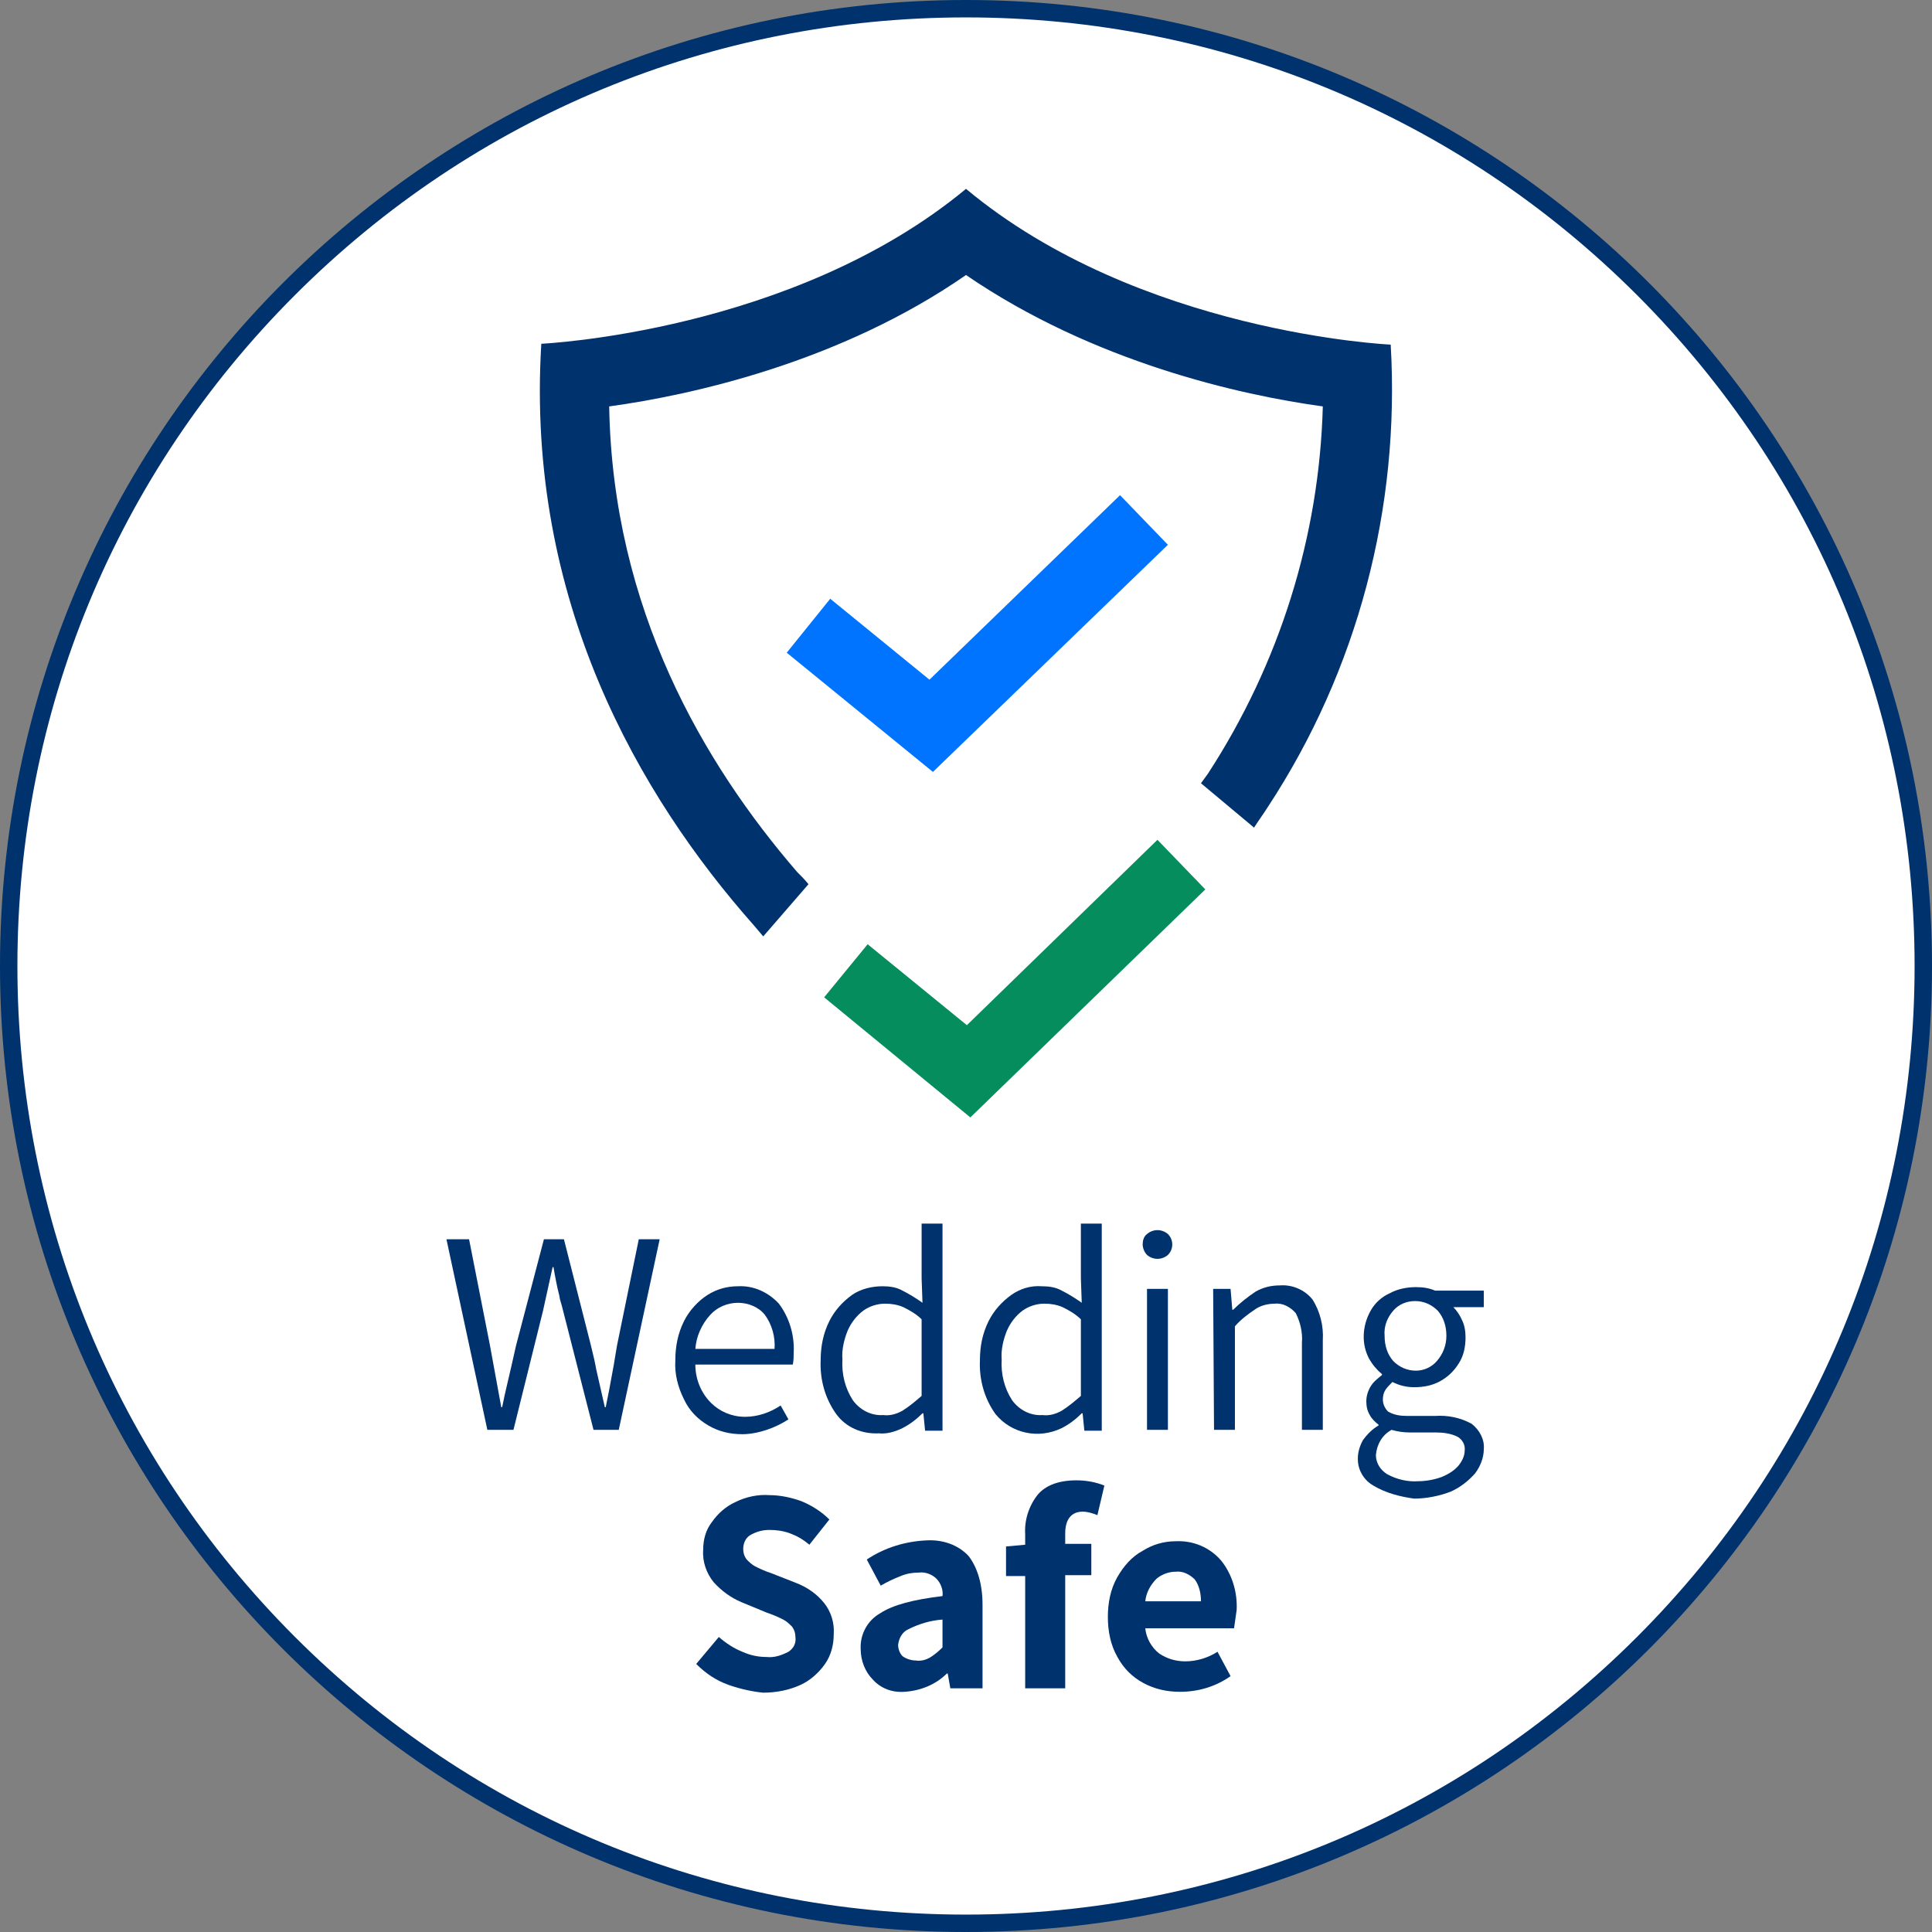 <?xml version="1.0" encoding="utf-8"?>
<!-- Generator: Adobe Illustrator 25.2.3, SVG Export Plug-In . SVG Version: 6.00 Build 0)  -->
<svg version="1.1" id="Layer_1" xmlns="http://www.w3.org/2000/svg" xmlns:xlink="http://www.w3.org/1999/xlink" x="0px" y="0px"
	 viewBox="0 0 222 222" style="enable-background:new 0 0 222 222;" xml:space="preserve">
<rect x="0" y="0" width="222" height="222" fill="#808080" stroke="none"/>
<style type="text/css">
	.st0{fill:#FFFFFF;}
	.st1{fill:#00326D;}
	.st2{fill:#058D5D;}
	.st3{fill:#0074FF;}
</style>
<g>
	<circle class="st0" cx="111" cy="111" r="110"/>
	<path class="st1" d="M111,2c29.1,0,56.5,11.3,77.1,31.9c20.6,20.6,31.9,48,31.9,77.1s-11.3,56.5-31.9,77.1
		c-20.6,20.6-48,31.9-77.1,31.9s-56.5-11.3-77.1-31.9S2,140.1,2,111s11.3-56.5,31.9-77.1S81.9,2,111,2 M111,0C49.7,0,0,49.7,0,111
		s49.7,111,111,111s111-49.7,111-111S172.3,0,111,0L111,0z"/>
</g>
<g>
	<g>
		<path id="Path_10_" class="st1" d="M51.3,142.4h2.6l2.4,12.2l1.3,7.1h0.1c0.3-1.6,0.9-3.9,1.6-7.1l3.2-12.2h2.3l3.1,12.2
			c0.3,1.2,0.5,2.1,0.6,2.7l1,4.4h0.1l0.4-2c0.4-2.1,0.7-3.8,0.9-5.1l2.5-12.2h2.4l-4.7,21.9h-2.9l-3.5-13.7
			c-0.1-0.4-0.2-0.8-0.3-1.1c-0.1-0.3-0.1-0.6-0.2-0.9c-0.2-0.8-0.4-1.8-0.6-3h-0.1l-1.1,5L59,164.3H56L51.3,142.4z"/>
		<path id="Shape_13_" class="st1" d="M91.1,156.8H79.9c0,1.6,0.6,3.2,1.8,4.4c1,1,2.4,1.6,3.9,1.6c1.5,0,2.9-0.5,4.1-1.3l0.9,1.6
			c-0.8,0.5-1.6,0.9-2.5,1.2c-0.9,0.3-1.9,0.5-2.8,0.5c-1.4,0-2.7-0.3-3.9-1c-1.2-0.7-2.2-1.7-2.8-3c-0.7-1.4-1.1-2.9-1-4.5
			c0-1.6,0.3-3.1,1-4.5c0.6-1.2,1.6-2.3,2.7-3c1.1-0.7,2.3-1,3.5-1c1.8-0.1,3.5,0.7,4.7,2c1.2,1.6,1.8,3.6,1.7,5.6
			C91.2,155.8,91.2,156.3,91.1,156.8L91.1,156.8z M89,155c0.1-1.4-0.3-2.8-1.1-3.9c-0.7-0.9-1.9-1.4-3.1-1.4c-1.2,0-2.4,0.5-3.2,1.4
			c-1,1.1-1.6,2.5-1.7,3.9H89z"/>
		<path id="Shape_12_" class="st1" d="M96.1,162.5c-1.3-1.8-1.9-4-1.8-6.2c0-1.6,0.3-3.1,1-4.5c0.6-1.2,1.5-2.2,2.6-3
			c1-0.7,2.3-1,3.5-1c0.8,0,1.6,0.1,2.3,0.5c0.8,0.4,1.6,0.9,2.3,1.4l-0.1-2.8v-6.3h2.4v23.8h-2l-0.2-2h-0.1
			c-0.7,0.7-1.5,1.3-2.3,1.7c-0.8,0.4-1.8,0.7-2.7,0.6C99,164.8,97.2,164,96.1,162.5L96.1,162.5z M103.7,162.1
			c0.8-0.5,1.5-1.1,2.2-1.7v-8.8c-0.6-0.6-1.3-1-2.1-1.4c-0.7-0.3-1.4-0.4-2.1-0.4c-0.9,0-1.8,0.3-2.5,0.8c-0.8,0.6-1.4,1.4-1.8,2.3
			c-0.4,1-0.7,2.2-0.6,3.3c-0.1,1.7,0.3,3.3,1.2,4.7c0.8,1.1,2.1,1.8,3.5,1.7C102.2,162.7,103,162.5,103.7,162.1L103.7,162.1z"/>
		<path id="Shape_11_" class="st1" d="M114.4,162.5c-1.3-1.8-1.9-4-1.8-6.2c0-1.6,0.3-3.1,1-4.5c0.6-1.2,1.5-2.2,2.6-3
			c1-0.7,2.2-1.1,3.5-1c0.8,0,1.6,0.1,2.3,0.5c0.8,0.4,1.6,0.9,2.3,1.4l-0.1-2.8v-6.3h2.4v23.8h-2l-0.2-2h-0.1
			c-0.7,0.7-1.5,1.3-2.3,1.7C119.3,165.4,116.2,164.7,114.4,162.5L114.4,162.5z M122,162.1c0.8-0.5,1.5-1.1,2.2-1.7v-8.8
			c-0.6-0.6-1.3-1-2.1-1.4c-0.7-0.3-1.4-0.4-2.1-0.4c-0.9,0-1.8,0.3-2.5,0.8c-0.8,0.6-1.4,1.4-1.8,2.3c-0.4,1-0.7,2.2-0.6,3.3
			c-0.1,1.7,0.3,3.3,1.2,4.7c0.8,1.1,2.1,1.8,3.5,1.7C120.5,162.7,121.3,162.5,122,162.1L122,162.1z"/>
		<path id="Shape_10_" class="st1" d="M131.8,144.2c-0.3-0.3-0.5-0.8-0.5-1.2c0-0.4,0.1-0.9,0.5-1.2c0.7-0.6,1.7-0.6,2.4,0
			c0.3,0.3,0.5,0.7,0.5,1.2c0,0.5-0.2,0.9-0.5,1.2C133.5,144.8,132.5,144.8,131.8,144.2L131.8,144.2z M131.8,148.1h2.4v16.2h-2.4
			V148.1z"/>
		<path id="Path_9_" class="st1" d="M139.4,148.1h2l0.2,2.4h0.1c0.8-0.8,1.7-1.5,2.6-2.1c0.9-0.5,1.8-0.7,2.8-0.7
			c1.4-0.1,2.8,0.5,3.7,1.6c0.9,1.4,1.3,3.1,1.2,4.7v10.3h-2.4v-10c0.1-1.2-0.2-2.4-0.7-3.4c-0.6-0.7-1.5-1.2-2.4-1.1
			c-0.8,0-1.6,0.2-2.2,0.6c-0.9,0.6-1.7,1.2-2.4,2v11.9h-2.4L139.4,148.1z"/>
		<path id="Shape_9_" class="st1" d="M157.8,170.7c-0.9-0.5-1.5-1.4-1.7-2.3c-0.2-1,0-2,0.5-2.9c0.5-0.7,1.1-1.3,1.8-1.7v-0.1
			c-0.4-0.3-0.8-0.7-1-1.1c-0.3-0.5-0.4-1-0.4-1.6c0-0.6,0.2-1.2,0.5-1.7c0.3-0.5,0.8-0.9,1.3-1.3v-0.1c-0.6-0.5-1.1-1.1-1.5-1.8
			c-0.4-0.8-0.6-1.6-0.6-2.5c0-1.1,0.3-2.1,0.8-3c0.5-0.9,1.3-1.6,2.2-2c0.9-0.5,2-0.7,3-0.7c0.8,0,1.5,0.1,2.2,0.4h5.6v1.9H167
			c0.4,0.4,0.8,1,1,1.5c0.3,0.6,0.4,1.3,0.4,2c0,1-0.2,2.1-0.8,3c-0.5,0.8-1.2,1.5-2.1,2c-0.9,0.5-1.9,0.7-3,0.7
			c-0.9,0-1.7-0.2-2.5-0.6c-0.3,0.3-0.6,0.6-0.8,0.9c-0.2,0.3-0.3,0.7-0.3,1.1c0,0.5,0.2,1,0.6,1.4c0.7,0.4,1.4,0.5,2.2,0.5h3.2
			c1.5-0.1,2.9,0.2,4.2,0.9c0.9,0.7,1.5,1.8,1.4,2.9c0,1-0.4,2-1,2.8c-0.8,0.9-1.7,1.6-2.8,2.1c-1.3,0.5-2.8,0.8-4.2,0.8
			C161,172,159.3,171.6,157.8,170.7L157.8,170.7z M165.7,169.7c0.7-0.3,1.4-0.7,1.9-1.3c0.4-0.5,0.7-1.1,0.7-1.7
			c0.1-0.7-0.3-1.3-0.8-1.6c-0.8-0.4-1.7-0.5-2.5-0.5h-3c-0.7,0-1.4-0.1-2.1-0.3c-1.1,0.6-1.7,1.7-1.8,2.9c0,0.9,0.5,1.7,1.3,2.2
			c1.1,0.6,2.4,0.9,3.6,0.8C163.9,170.2,164.9,170,165.7,169.7L165.7,169.7z M165.1,156.4c0.7-0.8,1.1-1.8,1.1-2.9
			c0-1.1-0.3-2.1-1-2.9c-0.7-0.7-1.6-1.1-2.6-1.1c-1,0-1.9,0.4-2.5,1.1c-0.7,0.8-1.1,1.8-1,2.9c0,1.1,0.3,2.1,1,2.9
			c0.7,0.7,1.6,1.1,2.6,1.1C163.6,157.5,164.5,157.1,165.1,156.4L165.1,156.4z"/>
	</g>
	<g>
		<path id="Path_8_" class="st1" d="M83.7,193.6c-1.4-0.5-2.6-1.3-3.7-2.4l2.6-3.1c0.8,0.7,1.7,1.3,2.7,1.7c0.9,0.4,1.8,0.6,2.8,0.6
			c0.9,0.1,1.7-0.2,2.5-0.6c0.6-0.4,0.9-1,0.8-1.7c0-0.4-0.1-0.8-0.4-1.2c-0.3-0.3-0.6-0.6-1-0.8c-0.4-0.2-1-0.5-1.9-0.8l-2.9-1.2
			c-1.2-0.5-2.3-1.3-3.2-2.3c-0.8-1-1.3-2.3-1.2-3.7c0-1.2,0.3-2.3,1-3.2c0.7-1,1.6-1.8,2.7-2.3c1.2-0.6,2.6-0.9,3.9-0.8
			c1.3,0,2.6,0.3,3.7,0.7c1.2,0.5,2.3,1.2,3.2,2.1l-2.3,2.9c-0.7-0.6-1.4-1-2.2-1.3c-0.8-0.3-1.6-0.4-2.4-0.4
			c-0.8,0-1.5,0.2-2.2,0.6c-0.5,0.3-0.8,0.9-0.8,1.6c0,0.4,0.1,0.8,0.4,1.2c0.3,0.3,0.6,0.6,1,0.8c0.4,0.2,1,0.5,1.9,0.8l2.8,1.1
			c1.3,0.5,2.4,1.3,3.2,2.3c0.8,1,1.2,2.3,1.1,3.6c0,1.2-0.3,2.4-1,3.4c-0.7,1-1.7,1.9-2.8,2.4c-1.3,0.6-2.8,0.9-4.3,0.9
			C86.6,194.4,85.1,194.1,83.7,193.6L83.7,193.6z"/>
		<path id="Shape_8_" class="st1" d="M100.3,193c-0.9-0.9-1.4-2.2-1.4-3.5c-0.1-1.7,0.8-3.3,2.2-4.1c1.5-1,3.9-1.6,7.2-2
			c0.1-0.7-0.2-1.5-0.7-2c-0.5-0.5-1.3-0.8-2-0.7c-0.7,0-1.4,0.1-2.1,0.4c-0.8,0.3-1.6,0.7-2.3,1.1l-1.6-3c2.1-1.4,4.5-2.1,6.9-2.2
			c1.8-0.1,3.6,0.5,4.8,1.8c1,1.3,1.6,3.2,1.6,5.6v9.6h-3.7l-0.3-1.7h-0.1c-1.3,1.3-3.1,2-4.9,2.1C102.5,194.5,101.2,194,100.3,193
			L100.3,193z M106.8,190.5c0.5-0.3,1-0.7,1.5-1.2v-3.2c-1.4,0.1-2.7,0.5-3.9,1.1c-0.7,0.3-1.1,1-1.2,1.8c0,0.5,0.2,1,0.5,1.3
			c0.4,0.3,1,0.5,1.5,0.5C105.9,190.9,106.4,190.7,106.8,190.5L106.8,190.5z"/>
		<path id="Path_7_" class="st1" d="M122.4,176.2v1.2h3v3.6h-3V194h-4.6v-12.9h-2.2v-3.4l2.2-0.2v-1.2c-0.1-1.6,0.4-3.2,1.4-4.5
			c0.9-1.1,2.4-1.7,4.5-1.7c1.1,0,2.2,0.2,3.2,0.6l-0.8,3.4c-0.5-0.2-1.1-0.4-1.7-0.4C123.1,173.7,122.4,174.6,122.4,176.2z"/>
		<path id="Shape_7_" class="st1" d="M141.8,187.1h-10.2c0.1,1.1,0.7,2.2,1.6,2.9c0.9,0.6,1.9,0.9,3,0.9c1.3,0,2.6-0.4,3.7-1.1
			l1.5,2.8c-1.7,1.2-3.7,1.8-5.8,1.8c-1.5,0-2.9-0.3-4.2-1c-1.3-0.7-2.3-1.7-3-3c-0.8-1.4-1.1-3-1.1-4.6c0-1.6,0.3-3.2,1.1-4.6
			c0.7-1.2,1.6-2.3,2.9-3c1.1-0.7,2.4-1.1,3.8-1.1c2-0.1,3.9,0.7,5.2,2.2c1.3,1.6,1.9,3.7,1.8,5.7
			C142,185.7,141.9,186.4,141.8,187.1z M138,184c0-0.9-0.2-1.8-0.7-2.5c-0.6-0.6-1.4-1-2.2-0.9c-0.8,0-1.6,0.3-2.2,0.8
			c-0.7,0.7-1.2,1.6-1.3,2.6L138,184z"/>
	</g>
</g>
<g>
	<path id="Path_4_" class="st1" d="M87.7,107.6l5.2-6c-0.4-0.5-0.8-0.9-1.3-1.4C80.9,87.8,70.4,70,70,46.7c9.5-1.3,26.6-5.1,41-15.1
		c14.6,10,31.5,13.8,41,15.1c-0.4,15-5,29.6-13.2,42.2l-0.8,1.1l6.1,5.1c0.5-0.8,1.1-1.6,1.6-2.4c10.3-15.7,15.2-34.3,14.1-53.1
		c0,0-28.9-1.3-48.8-17.9l0,0C91.1,38.2,62.2,39.5,62.2,39.5c-1.8,29.5,11.3,52,24.4,66.8L87.7,107.6z"/>
	<polygon id="Path_5_" class="st2" points="111.5,128.4 94.7,114.6 99.7,108.5 111.1,117.8 133,96.5 138.5,102.2 	"/>
	<polygon id="Path_6_" class="st3" points="107.2,88.7 90.4,75 95.4,68.8 106.8,78.1 128.7,56.9 134.2,62.6 	"/>
</g>
</svg>
